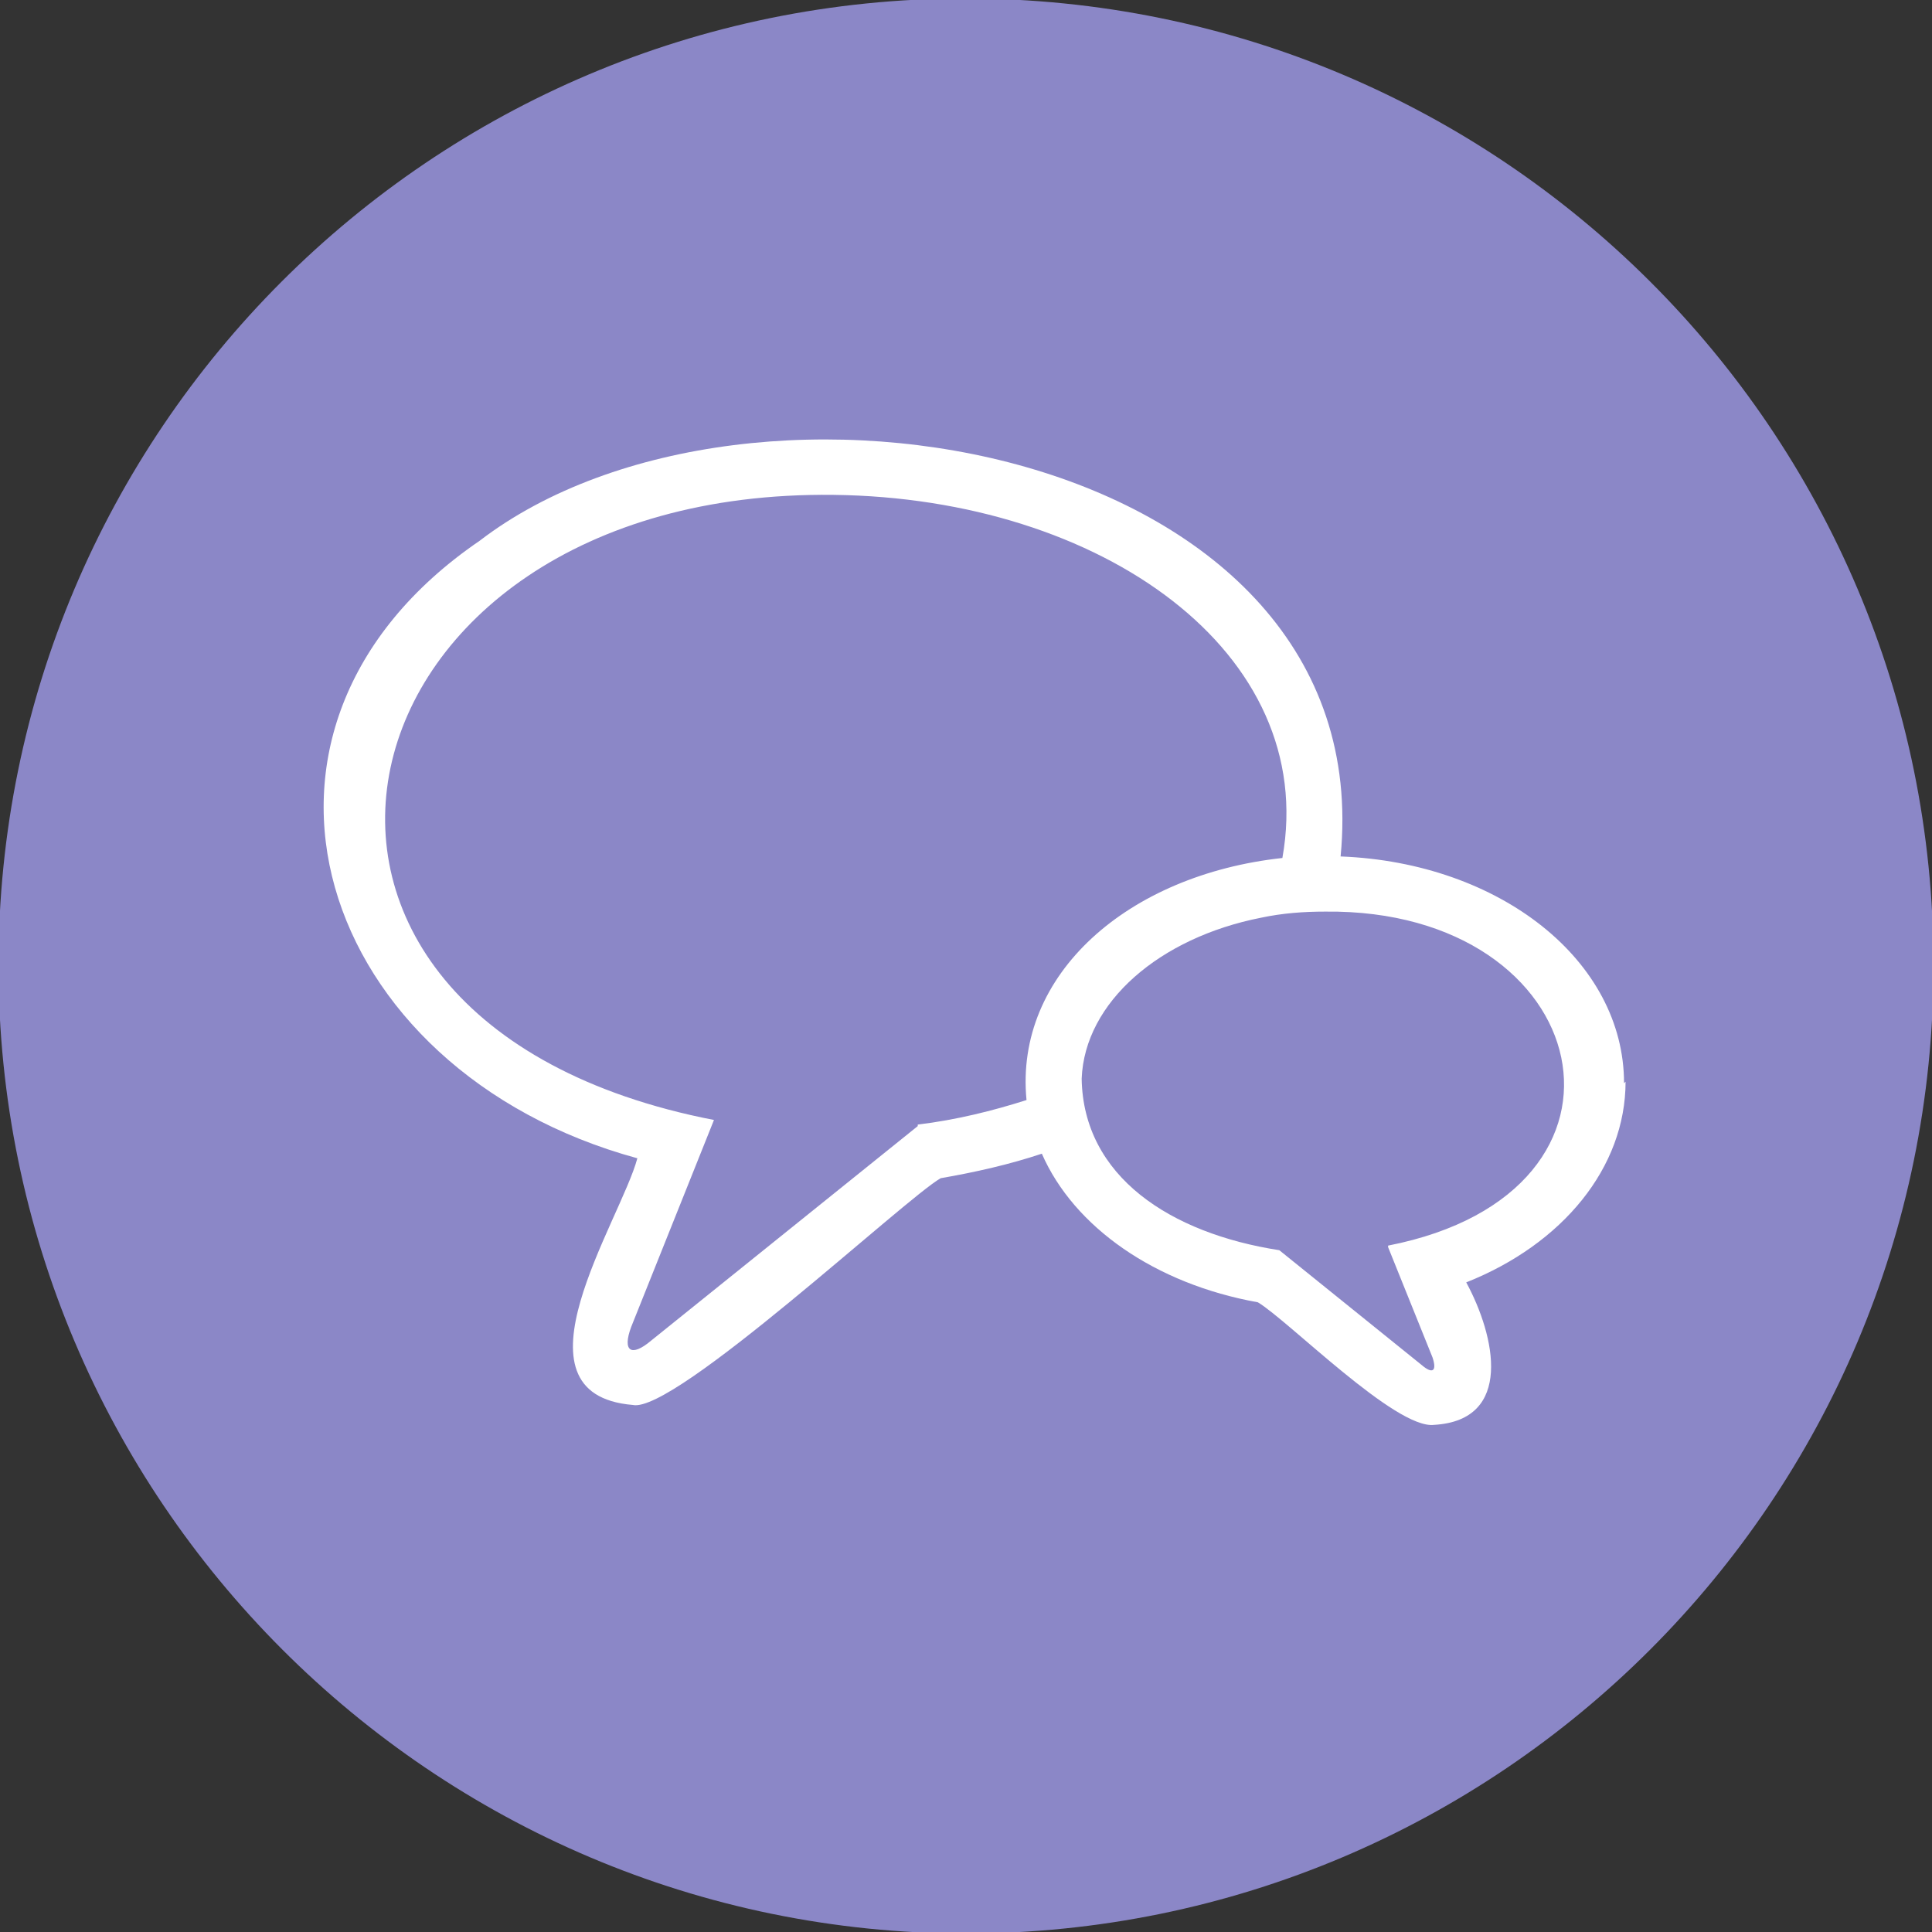 <svg xmlns="http://www.w3.org/2000/svg" id="Laag_1" viewBox="0 0 126.1 126.1"><rect x="0" y="0" width="126.1" height="126.1" fill="#333333" stroke="none"/><path d="M63,126.2c34.9,0,63.2-28.3,63.2-63.2S97.9-.1,63-.1-.1,28.2-.1,63s28.3,63.2,63.2,63.2h0Z" style="fill: #8b87c7;"></path><path d="M106,70.7c0-8-8.1-14.4-18.5-14.8,2.6-26.8-38.6-34.1-56.2-20.6-18,12.3-10.6,34.6,10.3,40.3-1.1,4.1-8.7,15.4-.3,16.1,2.7.6,17.8-13.5,20.1-14.8,2.3-.4,4.5-.9,6.6-1.6,2.1,4.8,7.4,8.5,14.1,9.7,2,1.2,9,8.3,11.5,8,5.2-.3,4-5.8,2.1-9.3,6.3-2.5,10.4-7.5,10.4-13.1h0ZM59.9,73.5l-17.4,14c-1.3,1.1-1.9.7-1.3-.9l5.4-13.5c-33.5-6.5-25.4-41.2,7.8-40.8,17.5.2,31.7,10.3,29.3,23.7-10.1,1.1-17.5,7.6-16.7,15.8-2.2.7-4.6,1.3-7.1,1.6h0ZM90.6,81.4l2.9,7.2c.3.9,0,1.1-.7.5l-9.3-7.5c-7.1-1.1-12.8-4.8-12.9-11.2h0c.2-5,5.1-9.2,11.7-10.5,1.4-.3,2.8-.4,4.2-.4,17.7-.2,22,18.3,4.1,21.8h0Z" style="fill: #fff;"></path></svg>